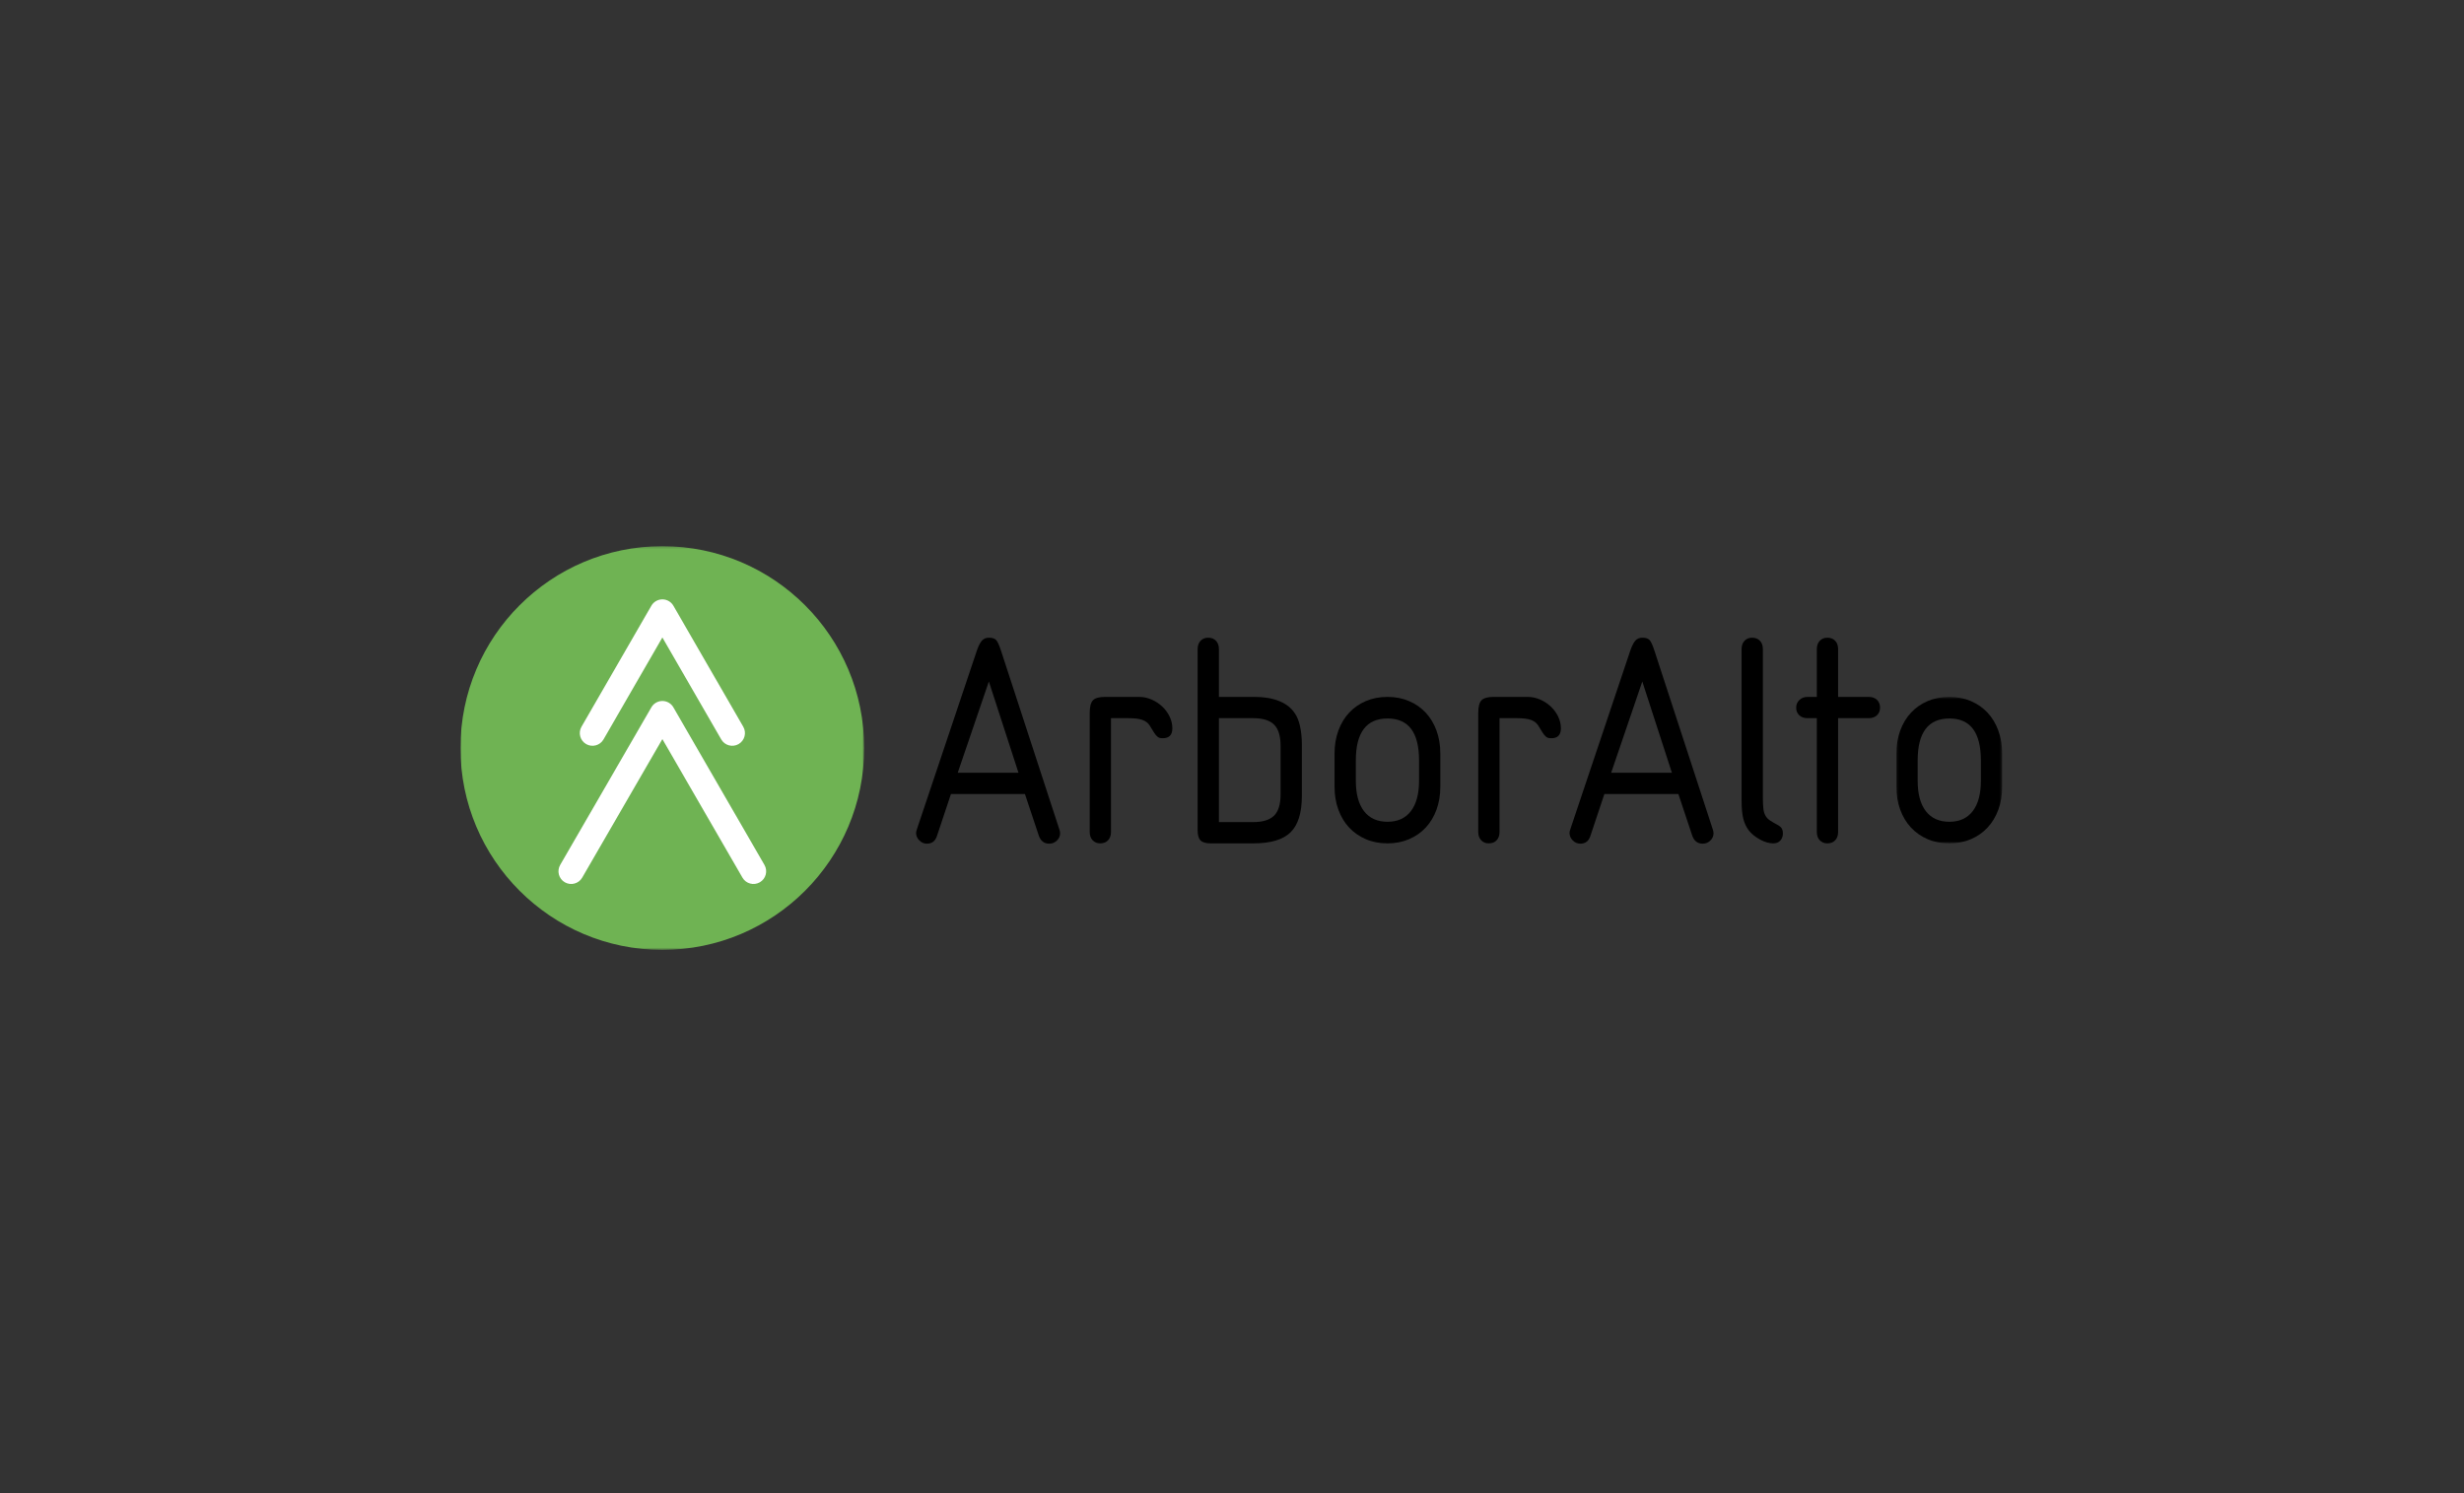 <?xml version="1.0" encoding="UTF-8" standalone="no"?>
<svg width="990px" height="600px" viewBox="0 0 990 600" version="1.1" xmlns="http://www.w3.org/2000/svg" xmlns:xlink="http://www.w3.org/1999/xlink">
    <rect x="0" y="0" width="990" height="600" fill="#333333" stroke="none"/>
    <!-- Generator: Sketch 3.8.1 (29687) - http://www.bohemiancoding.com/sketch -->
    <title>LF-ARBOR_ALTO-2</title>
    <desc>Created with Sketch.</desc>
    <defs>
        <polygon id="path-1" points="43.622 60.285 43.622 1.432 1.123 1.432 1.123 60.285 43.622 60.285"></polygon>
        <polygon id="path-3" points="162.224 1.244 0 1.244 0 163.468 162.224 163.468 162.224 1.244"></polygon>
    </defs>
    <g id="Page-1" stroke="none" stroke-width="1" fill="none" fill-rule="evenodd">
        <g id="LF-ARBOR_ALTO-2">
            <g id="Page-1" transform="translate(185, 218)">
                <path d="M224.209,92.52 L212.314,55.846 L199.801,92.52 L224.209,92.52 Z M197.075,101.07 L191.499,117.795 C190.836,119.944 189.474,121.018 187.411,121.018 C186.253,121.018 185.243,120.585 184.376,119.717 C183.507,118.848 183.074,117.838 183.074,116.681 C183.074,116.268 183.198,115.732 183.445,115.071 L207.482,43.456 C208.142,41.556 208.824,40.214 209.526,39.428 C210.227,38.645 211.157,38.251 212.314,38.251 C213.719,38.251 214.709,38.583 215.287,39.242 C215.866,39.904 216.527,41.391 217.271,43.703 L240.563,115.071 C240.812,115.732 240.936,116.308 240.936,116.804 C240.936,117.962 240.503,118.953 239.635,119.779 C238.768,120.604 237.755,121.018 236.6,121.018 C234.534,121.018 233.13,119.944 232.387,117.795 L226.811,101.07 L197.075,101.07 Z" id="Fill-1" fill="#000000"></path>
                <path d="M261.378,116.309 C261.378,117.715 260.985,118.83 260.201,119.653 C259.415,120.481 258.362,120.893 257.041,120.893 C255.802,120.893 254.789,120.481 254.005,119.653 C253.219,118.83 252.829,117.715 252.829,116.309 L252.829,68.483 C252.829,66.006 253.262,64.313 254.129,63.404 C254.997,62.495 256.627,62.04 259.023,62.04 L272.653,62.04 C274.387,62.04 276.06,62.394 277.67,63.093 C279.281,63.797 280.705,64.726 281.945,65.882 C283.184,67.04 284.175,68.38 284.919,69.907 C285.662,71.437 286.033,73.026 286.033,74.677 C286.033,77.322 284.752,78.643 282.193,78.643 C281.698,78.643 281.283,78.602 280.954,78.52 C280.623,78.439 280.272,78.231 279.901,77.9 C279.529,77.57 279.115,77.054 278.661,76.35 C278.206,75.651 277.608,74.677 276.866,73.44 C276.203,72.449 275.233,71.726 273.954,71.271 C272.672,70.817 270.834,70.589 268.439,70.589 L261.378,70.589 L261.378,116.309 Z" id="Fill-3" fill="#000000"></path>
                <path d="M304.742,112.345 L318.494,112.345 C322.377,112.345 325.186,111.476 326.921,109.741 C328.654,108.008 329.521,105.158 329.521,101.194 L329.521,81.741 C329.521,77.775 328.654,74.927 326.921,73.192 C325.186,71.456 322.377,70.588 318.494,70.588 L304.742,70.588 L304.742,112.345 Z M319.115,62.041 C322.912,62.041 326.196,62.599 328.963,63.714 C331.73,64.827 333.816,66.46 335.221,68.608 C336.128,69.846 336.832,71.581 337.328,73.811 C337.823,76.042 338.07,78.479 338.07,81.121 L338.07,101.814 C338.07,108.587 336.562,113.46 333.549,116.433 C330.533,119.406 325.558,120.894 318.619,120.894 L301.398,120.894 C299.495,120.894 298.153,120.502 297.37,119.717 C296.585,118.932 296.193,117.592 296.193,115.689 L296.193,42.836 C296.193,41.432 296.585,40.317 297.37,39.49 C298.153,38.666 299.166,38.251 300.405,38.251 C301.725,38.251 302.779,38.666 303.565,39.49 C304.347,40.317 304.742,41.432 304.742,42.836 L304.742,62.041 L319.115,62.041 Z" id="Fill-5" fill="#000000"></path>
                <path d="M359.752,95.741 C359.752,101.028 360.846,105.097 363.036,107.945 C365.223,110.797 368.383,112.219 372.514,112.219 C376.561,112.219 379.679,110.797 381.869,107.945 C384.057,105.097 385.153,101.028 385.153,95.741 L385.153,87.563 C385.153,76.331 380.939,70.713 372.514,70.713 C364.007,70.713 359.752,76.331 359.752,87.563 L359.752,95.741 Z M351.203,84.839 C351.203,81.452 351.718,78.355 352.752,75.545 C353.783,72.739 355.231,70.342 357.088,68.36 C358.946,66.377 361.178,64.828 363.778,63.713 C366.382,62.598 369.294,62.04 372.514,62.04 C375.653,62.04 378.523,62.598 381.127,63.713 C383.727,64.828 385.958,66.377 387.817,68.36 C389.674,70.342 391.119,72.739 392.153,75.545 C393.183,78.355 393.702,81.452 393.702,84.839 L393.702,98.096 C393.702,101.483 393.183,104.582 392.153,107.387 C391.119,110.197 389.674,112.592 387.817,114.574 C385.958,116.558 383.727,118.107 381.127,119.22 C378.523,120.335 375.653,120.893 372.514,120.893 C369.294,120.893 366.382,120.335 363.778,119.22 C361.178,118.107 358.946,116.558 357.088,114.574 C355.231,112.592 353.783,110.197 352.752,107.387 C351.718,104.582 351.203,101.483 351.203,98.096 L351.203,84.839 Z" id="Fill-7" fill="#000000"></path>
                <path d="M417.489,116.309 C417.489,117.715 417.094,118.83 416.312,119.653 C415.526,120.481 414.471,120.893 413.152,120.893 C411.913,120.893 410.9,120.481 410.116,119.653 C409.332,118.83 408.94,117.715 408.94,116.309 L408.94,68.483 C408.94,66.006 409.373,64.313 410.24,63.404 C411.108,62.495 412.736,62.04 415.134,62.04 L428.764,62.04 C430.498,62.04 432.171,62.394 433.782,63.093 C435.392,63.797 436.818,64.726 438.056,65.882 C439.295,67.04 440.286,68.38 441.028,69.907 C441.773,71.437 442.144,73.026 442.144,74.677 C442.144,77.322 440.863,78.643 438.305,78.643 C437.809,78.643 437.394,78.602 437.065,78.52 C436.734,78.439 436.383,78.231 436.012,77.9 C435.64,77.57 435.226,77.054 434.772,76.35 C434.319,75.651 433.721,74.677 432.977,73.44 C432.313,72.449 431.344,71.726 430.064,71.271 C428.783,70.817 426.946,70.589 424.55,70.589 L417.489,70.589 L417.489,116.309 Z" id="Fill-9" fill="#000000"></path>
                <path d="M486.748,92.52 L474.855,55.846 L462.34,92.52 L486.748,92.52 Z M459.614,101.07 L454.038,117.795 C453.377,119.944 452.013,121.018 449.95,121.018 C448.793,121.018 447.782,120.585 446.913,119.717 C446.046,118.848 445.613,117.838 445.613,116.681 C445.613,116.268 445.737,115.732 445.984,115.071 L470.023,43.456 C470.681,41.556 471.363,40.214 472.065,39.428 C472.766,38.645 473.696,38.251 474.855,38.251 C476.258,38.251 477.248,38.583 477.826,39.242 C478.404,39.904 479.065,41.391 479.81,43.703 L503.102,115.071 C503.35,115.732 503.473,116.308 503.473,116.804 C503.473,117.962 503.042,118.953 502.174,119.779 C501.305,120.604 500.292,121.018 499.139,121.018 C497.074,121.018 495.671,119.944 494.926,117.795 L489.352,101.07 L459.614,101.07 Z" id="Fill-11" fill="#000000"></path>
                <path d="M514.749,42.835 C514.749,41.432 515.141,40.317 515.926,39.491 C516.709,38.666 517.723,38.252 518.961,38.252 C520.282,38.252 521.335,38.666 522.121,39.491 C522.905,40.317 523.298,41.432 523.298,42.835 L523.298,102.557 C523.298,104.29 523.36,105.715 523.484,106.831 C523.607,107.946 523.874,108.896 524.289,109.681 C524.702,110.467 525.342,111.149 526.21,111.725 C527.077,112.303 528.212,112.963 529.617,113.707 C530.773,114.37 531.351,115.4 531.351,116.805 C531.351,118.044 530.999,119.035 530.299,119.779 C529.595,120.522 528.666,120.894 527.51,120.894 C525.858,120.894 524.104,120.397 522.245,119.406 C520.387,118.415 518.879,117.219 517.723,115.814 C516.647,114.411 515.883,112.8 515.43,110.981 C514.975,109.165 514.749,106.81 514.749,103.919 L514.749,42.835 Z" id="Fill-13" fill="#000000"></path>
                <path d="M565.794,62.041 C567.198,62.041 568.312,62.434 569.14,63.217 C569.963,64.004 570.377,65.057 570.377,66.376 C570.377,67.616 569.963,68.629 569.14,69.413 C568.312,70.198 567.198,70.59 565.794,70.59 L553.528,70.59 L553.528,116.309 C553.528,117.715 553.133,118.83 552.35,119.654 C551.565,120.481 550.511,120.894 549.191,120.894 C547.952,120.894 546.939,120.481 546.156,119.654 C545.369,118.83 544.978,117.715 544.978,116.309 L544.978,70.59 L541.262,70.59 C539.856,70.59 538.741,70.198 537.916,69.413 C537.09,68.629 536.678,67.616 536.678,66.376 C536.678,65.139 537.111,64.105 537.978,63.279 C538.845,62.454 539.938,62.041 541.262,62.041 L544.978,62.041 L544.978,42.835 C544.978,41.432 545.369,40.317 546.156,39.489 C546.939,38.666 547.952,38.252 549.191,38.252 C550.511,38.252 551.565,38.666 552.35,39.489 C553.133,40.317 553.528,41.432 553.528,42.835 L553.528,62.041 L565.794,62.041 Z" id="Fill-15" fill="#000000"></path>
                <g id="Group-19" transform="translate(575.819, 60.608)">
                    <mask id="mask-2" fill="white">
                        <use xlink:href="#path-1"></use>
                    </mask>
                    <g id="Clip-18"></g>
                    <path d="M9.673,35.133 C9.673,40.42 10.766,44.489 12.956,47.337 C15.144,50.188 18.303,51.611 22.435,51.611 C26.481,51.611 29.6,50.188 31.79,47.337 C33.977,44.489 35.073,40.42 35.073,35.133 L35.073,26.955 C35.073,15.723 30.861,10.105 22.435,10.105 C13.926,10.105 9.673,15.723 9.673,26.955 L9.673,35.133 Z M1.123,24.231 C1.123,20.843 1.64,17.746 2.672,14.937 C3.704,12.131 5.151,9.734 7.009,7.751 C8.868,5.769 11.099,4.22 13.699,3.105 C16.302,1.99 19.213,1.432 22.435,1.432 C25.574,1.432 28.444,1.99 31.046,3.105 C33.647,4.22 35.878,5.769 37.737,7.751 C39.595,9.734 41.04,12.131 42.074,14.937 C43.105,17.746 43.623,20.843 43.623,24.231 L43.623,37.488 C43.623,40.875 43.105,43.973 42.074,46.779 C41.04,49.589 39.595,51.983 37.737,53.966 C35.878,55.949 33.647,57.499 31.046,58.612 C28.444,59.727 25.574,60.285 22.435,60.285 C19.213,60.285 16.302,59.727 13.699,58.612 C11.099,57.499 8.868,55.949 7.009,53.966 C5.151,51.983 3.704,49.589 2.672,46.779 C1.64,43.973 1.123,40.875 1.123,37.488 L1.123,24.231 Z" id="Fill-17" fill="#000000" mask="url(#mask-2)"></path>
                </g>
                <g id="Group-22" transform="translate(0, 0.228)">
                    <mask id="mask-4" fill="white">
                        <use xlink:href="#path-3"></use>
                    </mask>
                    <g id="Clip-21"></g>
                    <path d="M162.224,82.355 C162.224,37.559 125.909,1.244 81.111,1.244 C36.315,1.244 0,37.559 0,82.355 C0,127.153 36.315,163.468 81.111,163.468 C125.909,163.468 162.224,127.153 162.224,82.355" id="Fill-20" fill="#6FB353" mask="url(#mask-4)"></path>
                </g>
                <path d="M113.628,74.022 C113.163,73.215 86.021,26.203 85.556,25.397 C85.543,25.376 85.528,25.357 85.516,25.337 C85.47,25.263 85.422,25.189 85.373,25.117 C85.328,25.048 85.283,24.977 85.233,24.911 C85.188,24.849 85.138,24.79 85.089,24.73 C85.03,24.656 84.971,24.586 84.908,24.516 C84.868,24.472 84.824,24.428 84.78,24.384 C84.702,24.306 84.627,24.226 84.547,24.156 C84.51,24.123 84.473,24.095 84.438,24.064 C84.342,23.983 84.247,23.905 84.148,23.832 C84.114,23.807 84.079,23.786 84.045,23.761 C83.937,23.687 83.831,23.617 83.719,23.552 C83.709,23.546 83.697,23.537 83.686,23.53 C83.653,23.511 83.621,23.497 83.588,23.481 C83.487,23.425 83.384,23.369 83.281,23.321 C83.217,23.293 83.154,23.268 83.091,23.241 C83.005,23.204 82.918,23.17 82.831,23.139 C82.75,23.111 82.671,23.086 82.59,23.061 C82.516,23.041 82.441,23.019 82.366,22.999 C82.278,22.977 82.188,22.958 82.098,22.941 C82.027,22.927 81.955,22.914 81.884,22.904 C81.793,22.891 81.705,22.88 81.614,22.873 C81.538,22.865 81.462,22.86 81.387,22.855 C81.301,22.851 81.219,22.849 81.133,22.849 C81.051,22.849 80.966,22.851 80.882,22.855 C80.806,22.86 80.73,22.865 80.653,22.873 C80.563,22.88 80.474,22.891 80.384,22.904 C80.313,22.914 80.241,22.927 80.169,22.941 C80.08,22.958 79.991,22.977 79.901,22.999 C79.826,23.019 79.752,23.041 79.677,23.061 C79.597,23.086 79.518,23.111 79.437,23.139 C79.35,23.17 79.265,23.204 79.178,23.241 C79.114,23.268 79.051,23.293 78.989,23.321 C78.883,23.369 78.782,23.425 78.68,23.481 C78.649,23.497 78.614,23.511 78.583,23.53 C78.569,23.537 78.559,23.546 78.547,23.552 C78.437,23.617 78.329,23.687 78.225,23.761 C78.191,23.786 78.154,23.807 78.12,23.832 C78.02,23.905 77.924,23.983 77.83,24.064 C77.795,24.095 77.758,24.123 77.723,24.156 C77.642,24.226 77.564,24.306 77.489,24.384 C77.444,24.428 77.4,24.472 77.359,24.516 C77.297,24.586 77.238,24.656 77.179,24.73 C77.131,24.79 77.081,24.849 77.033,24.911 C76.985,24.977 76.941,25.048 76.895,25.117 C76.845,25.189 76.796,25.263 76.752,25.337 C76.74,25.357 76.726,25.376 76.714,25.397 C76.247,26.203 49.105,73.215 48.639,74.022 C47.231,76.464 48.067,79.584 50.507,80.994 C52.949,82.403 56.071,81.567 57.481,79.126 C57.831,78.52 73.313,51.705 81.133,38.156 C88.956,51.705 104.437,78.52 104.788,79.126 C106.197,81.567 109.319,82.403 111.759,80.994 C114.201,79.584 115.038,76.464 113.628,74.022" id="Fill-23" fill="#FFFFFF"></path>
                <path d="M122.151,129.563 C121.686,128.756 85.721,66.519 85.555,66.231 C85.543,66.209 85.528,66.192 85.516,66.17 C85.471,66.096 85.422,66.022 85.374,65.952 C85.328,65.882 85.282,65.812 85.234,65.745 C85.188,65.684 85.138,65.623 85.088,65.564 C85.029,65.491 84.972,65.417 84.908,65.349 C84.868,65.304 84.823,65.262 84.78,65.218 C84.702,65.14 84.627,65.061 84.546,64.987 C84.511,64.958 84.474,64.928 84.438,64.897 C84.343,64.816 84.247,64.738 84.147,64.666 C84.114,64.641 84.078,64.619 84.044,64.595 C83.938,64.522 83.832,64.451 83.72,64.386 C83.708,64.379 83.698,64.37 83.684,64.363 C83.653,64.345 83.621,64.33 83.589,64.313 C83.487,64.257 83.384,64.204 83.281,64.156 C83.218,64.126 83.154,64.1 83.091,64.074 C83.004,64.039 82.919,64.003 82.83,63.972 C82.751,63.943 82.671,63.921 82.59,63.896 C82.515,63.874 82.441,63.853 82.366,63.832 C82.277,63.81 82.188,63.793 82.098,63.775 C82.028,63.762 81.955,63.747 81.885,63.738 C81.793,63.725 81.705,63.713 81.614,63.706 C81.537,63.697 81.462,63.693 81.386,63.69 C81.302,63.685 81.219,63.684 81.134,63.684 C81.05,63.684 80.966,63.685 80.882,63.69 C80.805,63.693 80.73,63.697 80.654,63.706 C80.564,63.713 80.474,63.725 80.384,63.738 C80.312,63.747 80.241,63.762 80.169,63.775 C80.081,63.793 79.991,63.81 79.901,63.832 C79.826,63.853 79.752,63.874 79.677,63.896 C79.598,63.921 79.517,63.943 79.437,63.972 C79.35,64.003 79.263,64.039 79.177,64.074 C79.115,64.1 79.051,64.126 78.988,64.156 C78.883,64.204 78.782,64.257 78.68,64.313 C78.648,64.33 78.614,64.345 78.583,64.363 C78.57,64.37 78.558,64.379 78.548,64.386 C78.436,64.451 78.33,64.522 78.225,64.595 C78.19,64.617 78.153,64.641 78.121,64.666 C78.02,64.738 77.925,64.816 77.83,64.897 C77.795,64.928 77.757,64.958 77.721,64.987 C77.64,65.061 77.564,65.14 77.487,65.218 C77.445,65.262 77.399,65.304 77.358,65.349 C77.296,65.417 77.238,65.491 77.18,65.564 C77.131,65.623 77.081,65.684 77.034,65.745 C76.985,65.812 76.939,65.882 76.895,65.952 C76.845,66.022 76.797,66.096 76.752,66.17 C76.741,66.192 76.726,66.209 76.713,66.231 C76.549,66.516 40.539,128.756 40.074,129.563 C38.663,132.004 39.499,135.127 41.941,136.536 C44.383,137.944 47.503,137.109 48.914,134.667 C49.034,134.459 80.328,80.384 81.134,78.991 C81.933,80.375 113.19,134.456 113.31,134.667 C114.72,137.109 117.842,137.944 120.282,136.536 C122.724,135.127 123.56,132.004 122.151,129.563" id="Fill-25" fill="#FFFFFF"></path>
            </g>
        </g>
    </g>
</svg>